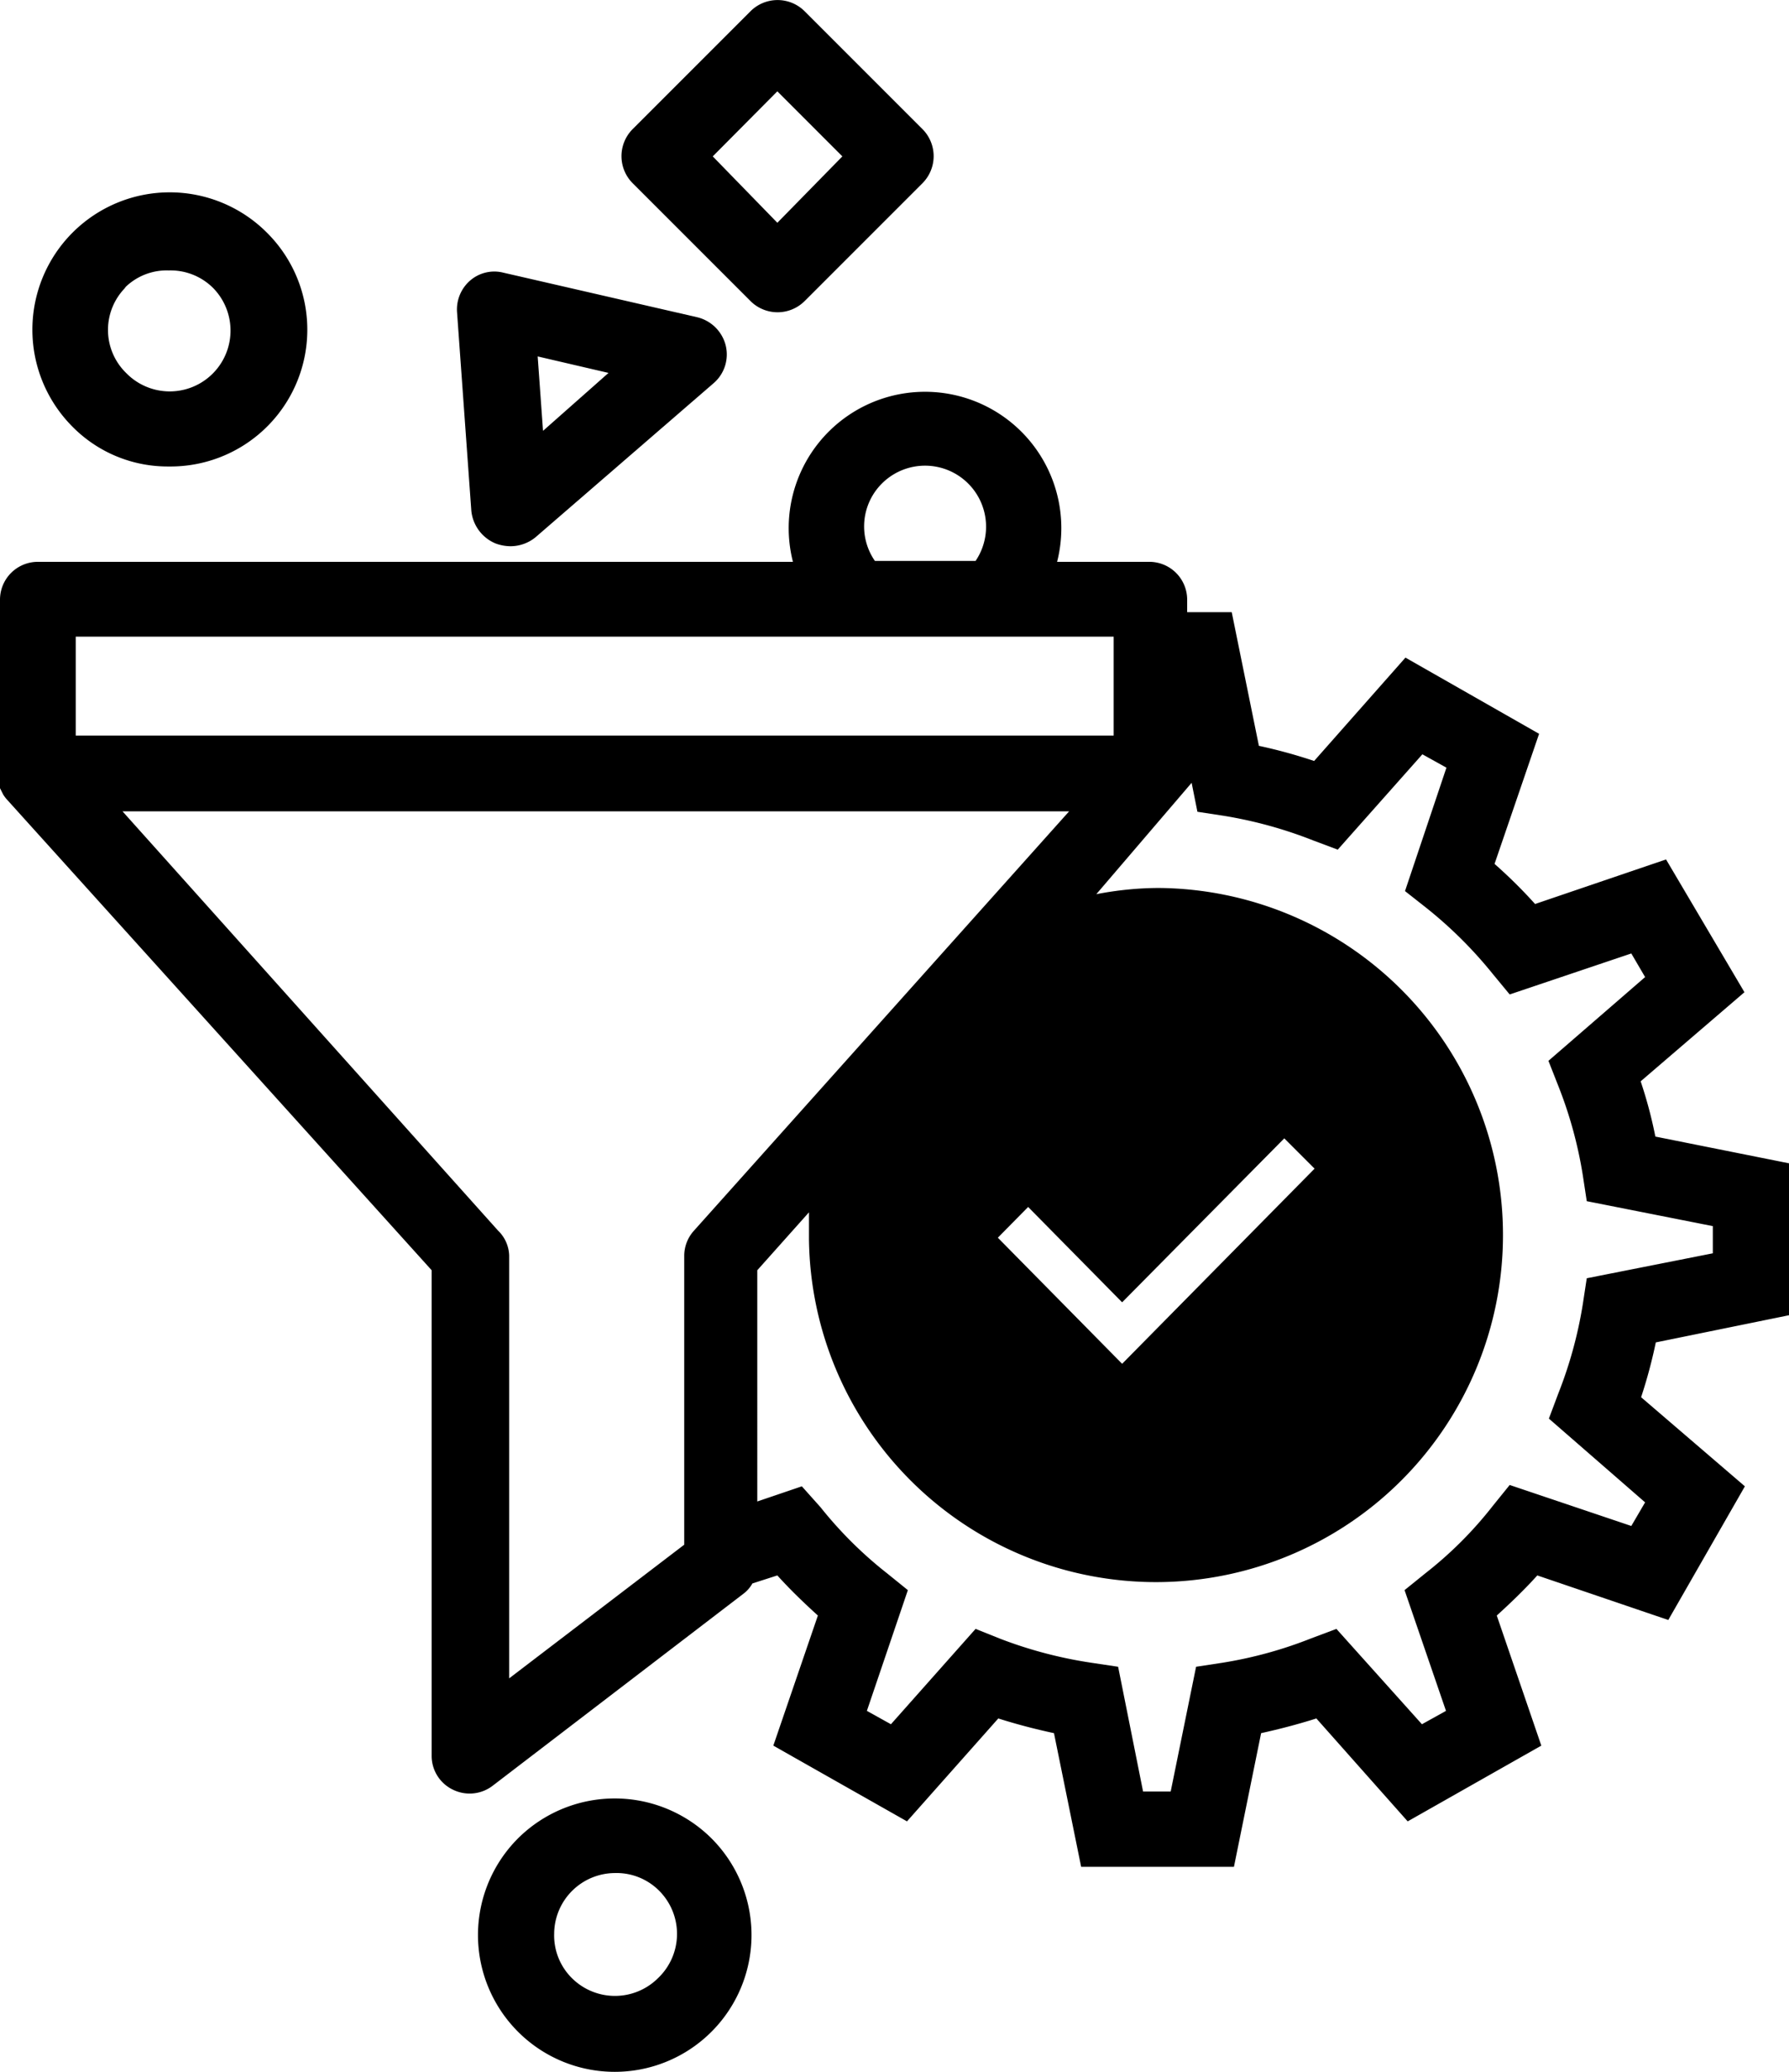 <?xml version="1.0" encoding="UTF-8"?>
<svg xmlns="http://www.w3.org/2000/svg" viewBox="0 0 40.16 46.5">
  <defs>
    <style>.cls-1{fill:currentColor;}</style>
  </defs>
  <g id="Ebene_2" data-name="Ebene 2">
    <g id="Ebene_1-2" data-name="Ebene 1">
      <path class="cls-1" d="M3.79,10.47A3.07,3.07,0,0,0,6,5.23,3.07,3.07,0,0,0,1.62,9.57,3,3,0,0,0,3.79,10.47Zm-1-4a1.33,1.33,0,0,1,1-.4,1.35,1.35,0,0,1,1,.4A1.36,1.36,0,0,1,2.83,8.37,1.35,1.35,0,0,1,2.83,6.44Z"></path>
      <path class="cls-1" d="M11.63,41.26h0a3.07,3.07,0,1,0,4.34,0A3.08,3.08,0,0,0,11.63,41.26Zm3.14,3.14a1.37,1.37,0,0,1-1.93,0,1.35,1.35,0,0,1-.4-1,1.37,1.37,0,0,1,1.36-1.36,1.35,1.35,0,0,1,1,.4A1.37,1.37,0,0,1,14.77,44.4Z"></path>
      <path class="cls-1" d="M16.85,6.76a.86.86,0,0,0,1.21,0l2.65-2.65a.86.86,0,0,0,0-1.21L18.06.25a.86.86,0,0,0-1.21,0L14.2,2.9a.86.86,0,0,0,0,1.21ZM16,3.51l1.45-1.46,1.46,1.46L17.45,5Z"></path>
      <path class="cls-1" d="M11.13,12.2a1,1,0,0,0,.33.06.89.89,0,0,0,.56-.2l4-3.46a.85.85,0,0,0,.27-.85.87.87,0,0,0-.64-.63l-4.35-1a.83.83,0,0,0-.75.18.86.86,0,0,0-.29.71l.32,4.45A.89.89,0,0,0,11.13,12.2ZM12.07,8l1.59.37L12.19,9.67Z"></path>
      <path class="cls-1" d="M40.16,29.52V26.11l-3-.6a9.91,9.91,0,0,0-.33-1.24l2.33-2L37.4,19.29l-2.94,1a11,11,0,0,0-.91-.9l1-2.92-3-1.71-2.05,2.32a11.44,11.44,0,0,0-1.24-.34l-.61-3h-1v-.28a.85.85,0,0,0-.85-.85H23.73a3.06,3.06,0,1,0-5.93,0H.85a.85.85,0,0,0-.85.85v3.92a.47.47,0,0,0,0,.16.56.56,0,0,0,0,.15l.07.14a.74.74,0,0,0,.09.12L9.69,28.51v10.9a.84.84,0,0,0,.48.76.85.85,0,0,0,.89-.09l5.63-4.31a.74.74,0,0,0,.2-.23l.56-.18c.28.31.59.61.91.9l-1,2.92,3,1.7,2.05-2.31c.41.13.83.24,1.25.33l.61,3h3.43l.61-3c.41-.09.83-.2,1.24-.33l2.05,2.31,3-1.7-1-2.92c.32-.29.63-.59.91-.9l2.94,1,1.72-3-2.33-2a11.2,11.2,0,0,0,.33-1.23ZM19.8,10.85a1.37,1.37,0,0,1,2.1,1.74H19.64A1.36,1.36,0,0,1,19.8,10.85ZM35.62,28.69l-.09.59a9.57,9.57,0,0,1-.55,2l-.21.56,2.16,1.88-.31.53-2.73-.92-.38.47A8.75,8.75,0,0,1,32,35.31l-.47.38.93,2.71-.54.3L30,36.56l-.56.21a9.43,9.43,0,0,1-2,.55l-.59.09-.57,2.8h-.62l-.56-2.8-.6-.09a9.71,9.71,0,0,1-2.05-.54l-.55-.22L20,38.7l-.54-.3.92-2.71-.47-.38a9.07,9.07,0,0,1-1.49-1.48L18,33.36l-1,.34V28.51l1.16-1.3c0,.2,0,.4,0,.61A7.79,7.79,0,1,0,26,19.93a7.45,7.45,0,0,0-1.39.14l2.14-2.5.13.65.59.09a9.7,9.7,0,0,1,2,.55l.56.21,1.9-2.14.54.3L31.54,20l.47.37a9.61,9.61,0,0,1,1.5,1.49l.38.46,2.73-.92.31.53-2.17,1.88.22.56a9.5,9.5,0,0,1,.55,2l.09.59,2.83.56v.61ZM22.4,27.78l.68-.69,2.11,2.14,3.64-3.68.68.68-4.32,4.38ZM1.7,16.51V14.29H25v2.22Zm9.48,11.11L2.75,18.21H24l-8.42,9.41a.84.84,0,0,0-.22.56v6.49l-3.93,3V28.18A.81.81,0,0,0,11.18,27.62Z"></path>
    </g>
  </g>
</svg>
